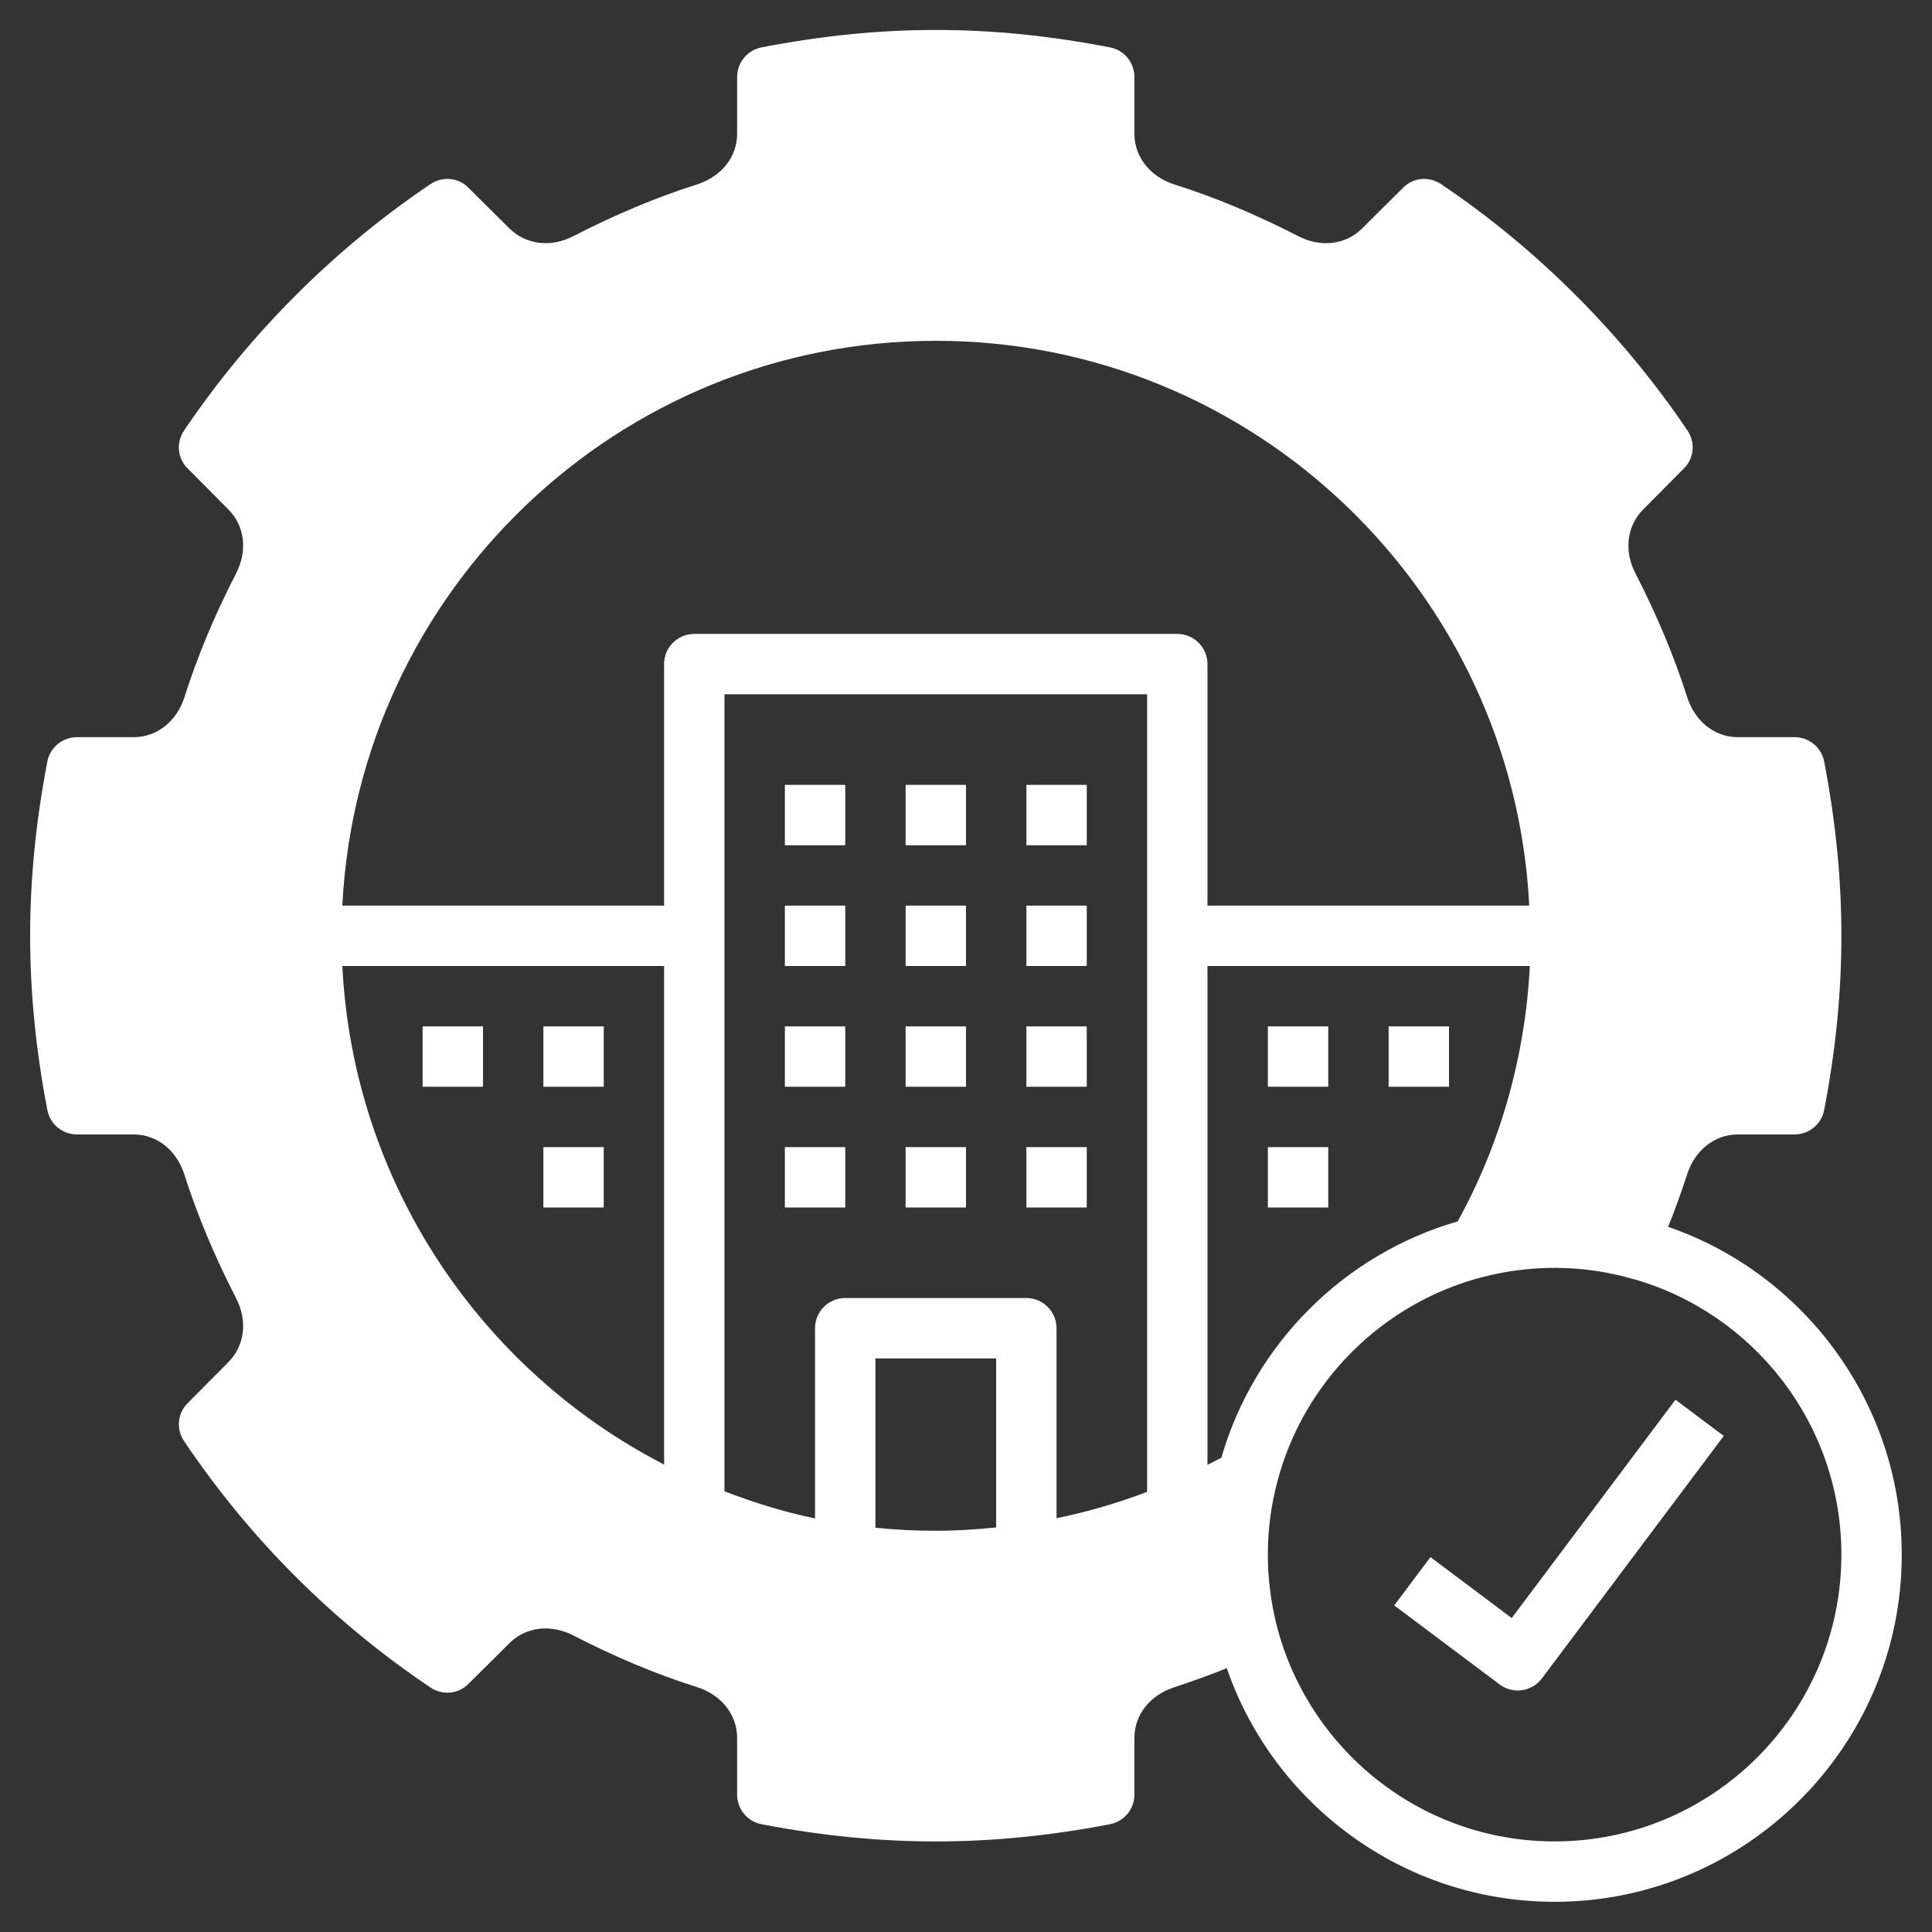 <?xml version="1.0" encoding="UTF-8"?>
<svg width="1200pt" height="1200pt" version="1.1" viewBox="0 0 1200 1200" xmlns="http://www.w3.org/2000/svg">
 <rect x="0" y="0" width="1200" height="1200" fill="#333333" stroke="none"/>
 <g fill="#fff">
  <path d="m938.96 1005-50.477-37.855-22.5 30 65.477 49.105c3.262 2.457 7.219 3.75 11.25 3.75 0.883 0 1.762-0.055 2.664-0.188 4.914-0.711 9.375-3.336 12.336-7.332l112.95-150.6-30-22.48-101.7 135.58z"/>
  <path d="m487.5 487.5h37.5v37.5h-37.5z"/>
  <path d="m562.5 487.5h37.5v37.5h-37.5z"/>
  <path d="m637.5 487.5h37.5v37.5h-37.5z"/>
  <path d="m487.5 562.5h37.5v37.5h-37.5z"/>
  <path d="m562.5 562.5h37.5v37.5h-37.5z"/>
  <path d="m637.5 562.5h37.5v37.5h-37.5z"/>
  <path d="m487.5 637.5h37.5v37.5h-37.5z"/>
  <path d="m562.5 637.5h37.5v37.5h-37.5z"/>
  <path d="m637.5 637.5h37.5v37.5h-37.5z"/>
  <path d="m487.5 712.5h37.5v37.5h-37.5z"/>
  <path d="m562.5 712.5h37.5v37.5h-37.5z"/>
  <path d="m637.5 712.5h37.5v37.5h-37.5z"/>
  <path d="m262.5 637.5h37.5v37.5h-37.5z"/>
  <path d="m337.5 637.5h37.5v37.5h-37.5z"/>
  <path d="m337.5 712.5h37.5v37.5h-37.5z"/>
  <path d="m787.5 637.5h37.5v37.5h-37.5z"/>
  <path d="m787.5 712.5h37.5v37.5h-37.5z"/>
  <path d="m862.5 637.5h37.5v37.5h-37.5z"/>
  <path d="m1036.1 762c4.312-10.688 8.25-21.562 11.812-32.625 4.875-15 17.062-24.75 31.5-24.75h35.25c9 0 16.688-6.375 18.375-15.188 7.125-37.125 10.688-72.562 10.688-108.19s-3.562-71.062-10.688-108.19c-1.688-8.812-9.375-15.188-18.375-15.188h-35.25c-14.438 0-26.625-9.75-31.5-24.938-8.062-25.312-18.938-51.188-32.062-76.688-7.312-14.062-5.438-29.625 4.875-39.938l25.125-25.312c6.375-6.188 7.312-16.125 2.25-23.625-40.5-60-93.375-112.88-153-153-7.5-5.062-17.438-4.125-23.625 2.25l-25.5 25.312c-10.125 10.125-25.688 12-39.75 4.688-25.5-13.125-51.188-24-76.875-32.062-15-4.875-24.75-17.062-24.75-31.5v-35.25c0-9-6.375-16.688-15.188-18.375-74.25-14.438-142.12-14.438-216.38 0-8.812 1.688-15.188 9.375-15.188 18.375v35.25c0 14.438-9.75 26.625-24.938 31.5-25.5 8.062-51.188 18.938-76.688 32.062-14.062 7.312-29.625 5.438-39.938-4.875l-25.312-25.125c-6.188-6.375-16.125-7.312-23.625-2.25-59.625 40.125-112.5 93-153 153-5.062 7.5-4.125 17.438 2.25 23.625l25.312 25.5c10.125 10.125 12 25.688 4.688 39.75-13.125 25.5-24 51.375-32.062 76.875-4.875 15-17.062 24.75-31.5 24.75h-35.25c-9 0-16.688 6.375-18.375 15.188-7.125 37.125-10.688 72.562-10.688 108.19s3.562 71.062 10.688 108.19c1.688 8.812 9.375 15.188 18.375 15.188h35.25c14.438 0 26.625 9.75 31.5 24.938 8.062 25.312 18.938 51.188 32.062 76.688 7.312 14.062 5.438 29.625-4.875 39.938l-25.125 25.312c-6.375 6.188-7.312 16.125-2.25 23.625 40.875 60.75 92.25 112.12 153 153 7.5 5.062 17.438 4.125 23.625-2.25l25.5-25.312c10.125-10.125 25.688-12 39.75-4.688 25.5 13.125 51.188 24 76.875 32.062 15 4.875 24.75 17.062 24.75 31.5v35.25c0 9 6.375 16.688 15.188 18.375 37.125 7.125 72.562 10.688 108.19 10.688s71.062-3.562 108.19-10.688c8.812-1.688 15.188-9.375 15.188-18.375v-35.25c0-14.438 9.75-26.625 24.938-31.5 10.875-3.562 21.75-7.5 32.438-11.812 29.062 84.375 109.5 145.12 203.62 145.12 118.88 0 215.62-96.75 215.62-215.62 0-94.125-60.75-174.56-145.12-203.62zm-623.62 147.66c-113.81-58.707-193.05-174.66-199.86-309.66h199.86zm206.25 39.074c-12.43 1.258-24.938 2.062-37.5 2.062-12.656 0-25.164-0.656-37.5-1.895v-105.17h75zm93.75-22.105c-18.281 6.957-37.086 12.414-56.25 16.367v-118.01c0-10.367-8.398-18.75-18.75-18.75h-112.5c-10.352 0-18.75 8.383-18.75 18.75v118.14c-19.406-4.012-38.082-9.898-56.25-16.836v-495.05h262.5v495.39zm18.75-532.89h-300c-10.352 0-18.75 8.383-18.75 18.75v150h-199.86c9.863-195.07 171.13-350.81 368.61-350.81 197.48 0 358.76 155.74 368.61 350.81h-199.86v-150c0-10.367-8.398-18.75-18.75-18.75zm27.375 511.69c-2.832 1.555-5.758 2.906-8.625 4.387v-309.82h200.23c-2.812 55.574-17.98 109.91-44.793 158.62-70.688 20.438-126.38 76.125-146.81 146.81zm207 238.31c-83.438 0-153.56-57.562-172.88-135.19-3.375-13.688-5.25-28.125-5.25-42.938 0-15.562 2.062-30.75 5.812-45 16.125-62.062 65.062-111 127.12-127.31h0.188c14.25-3.75 29.438-5.812 45-5.812 16.875 0 33.375 2.438 48.75 6.938h0.188c74.625 21.188 129.19 90 129.19 171.19 0 98.25-79.875 178.12-178.12 178.12z"/>
 </g>
</svg>
